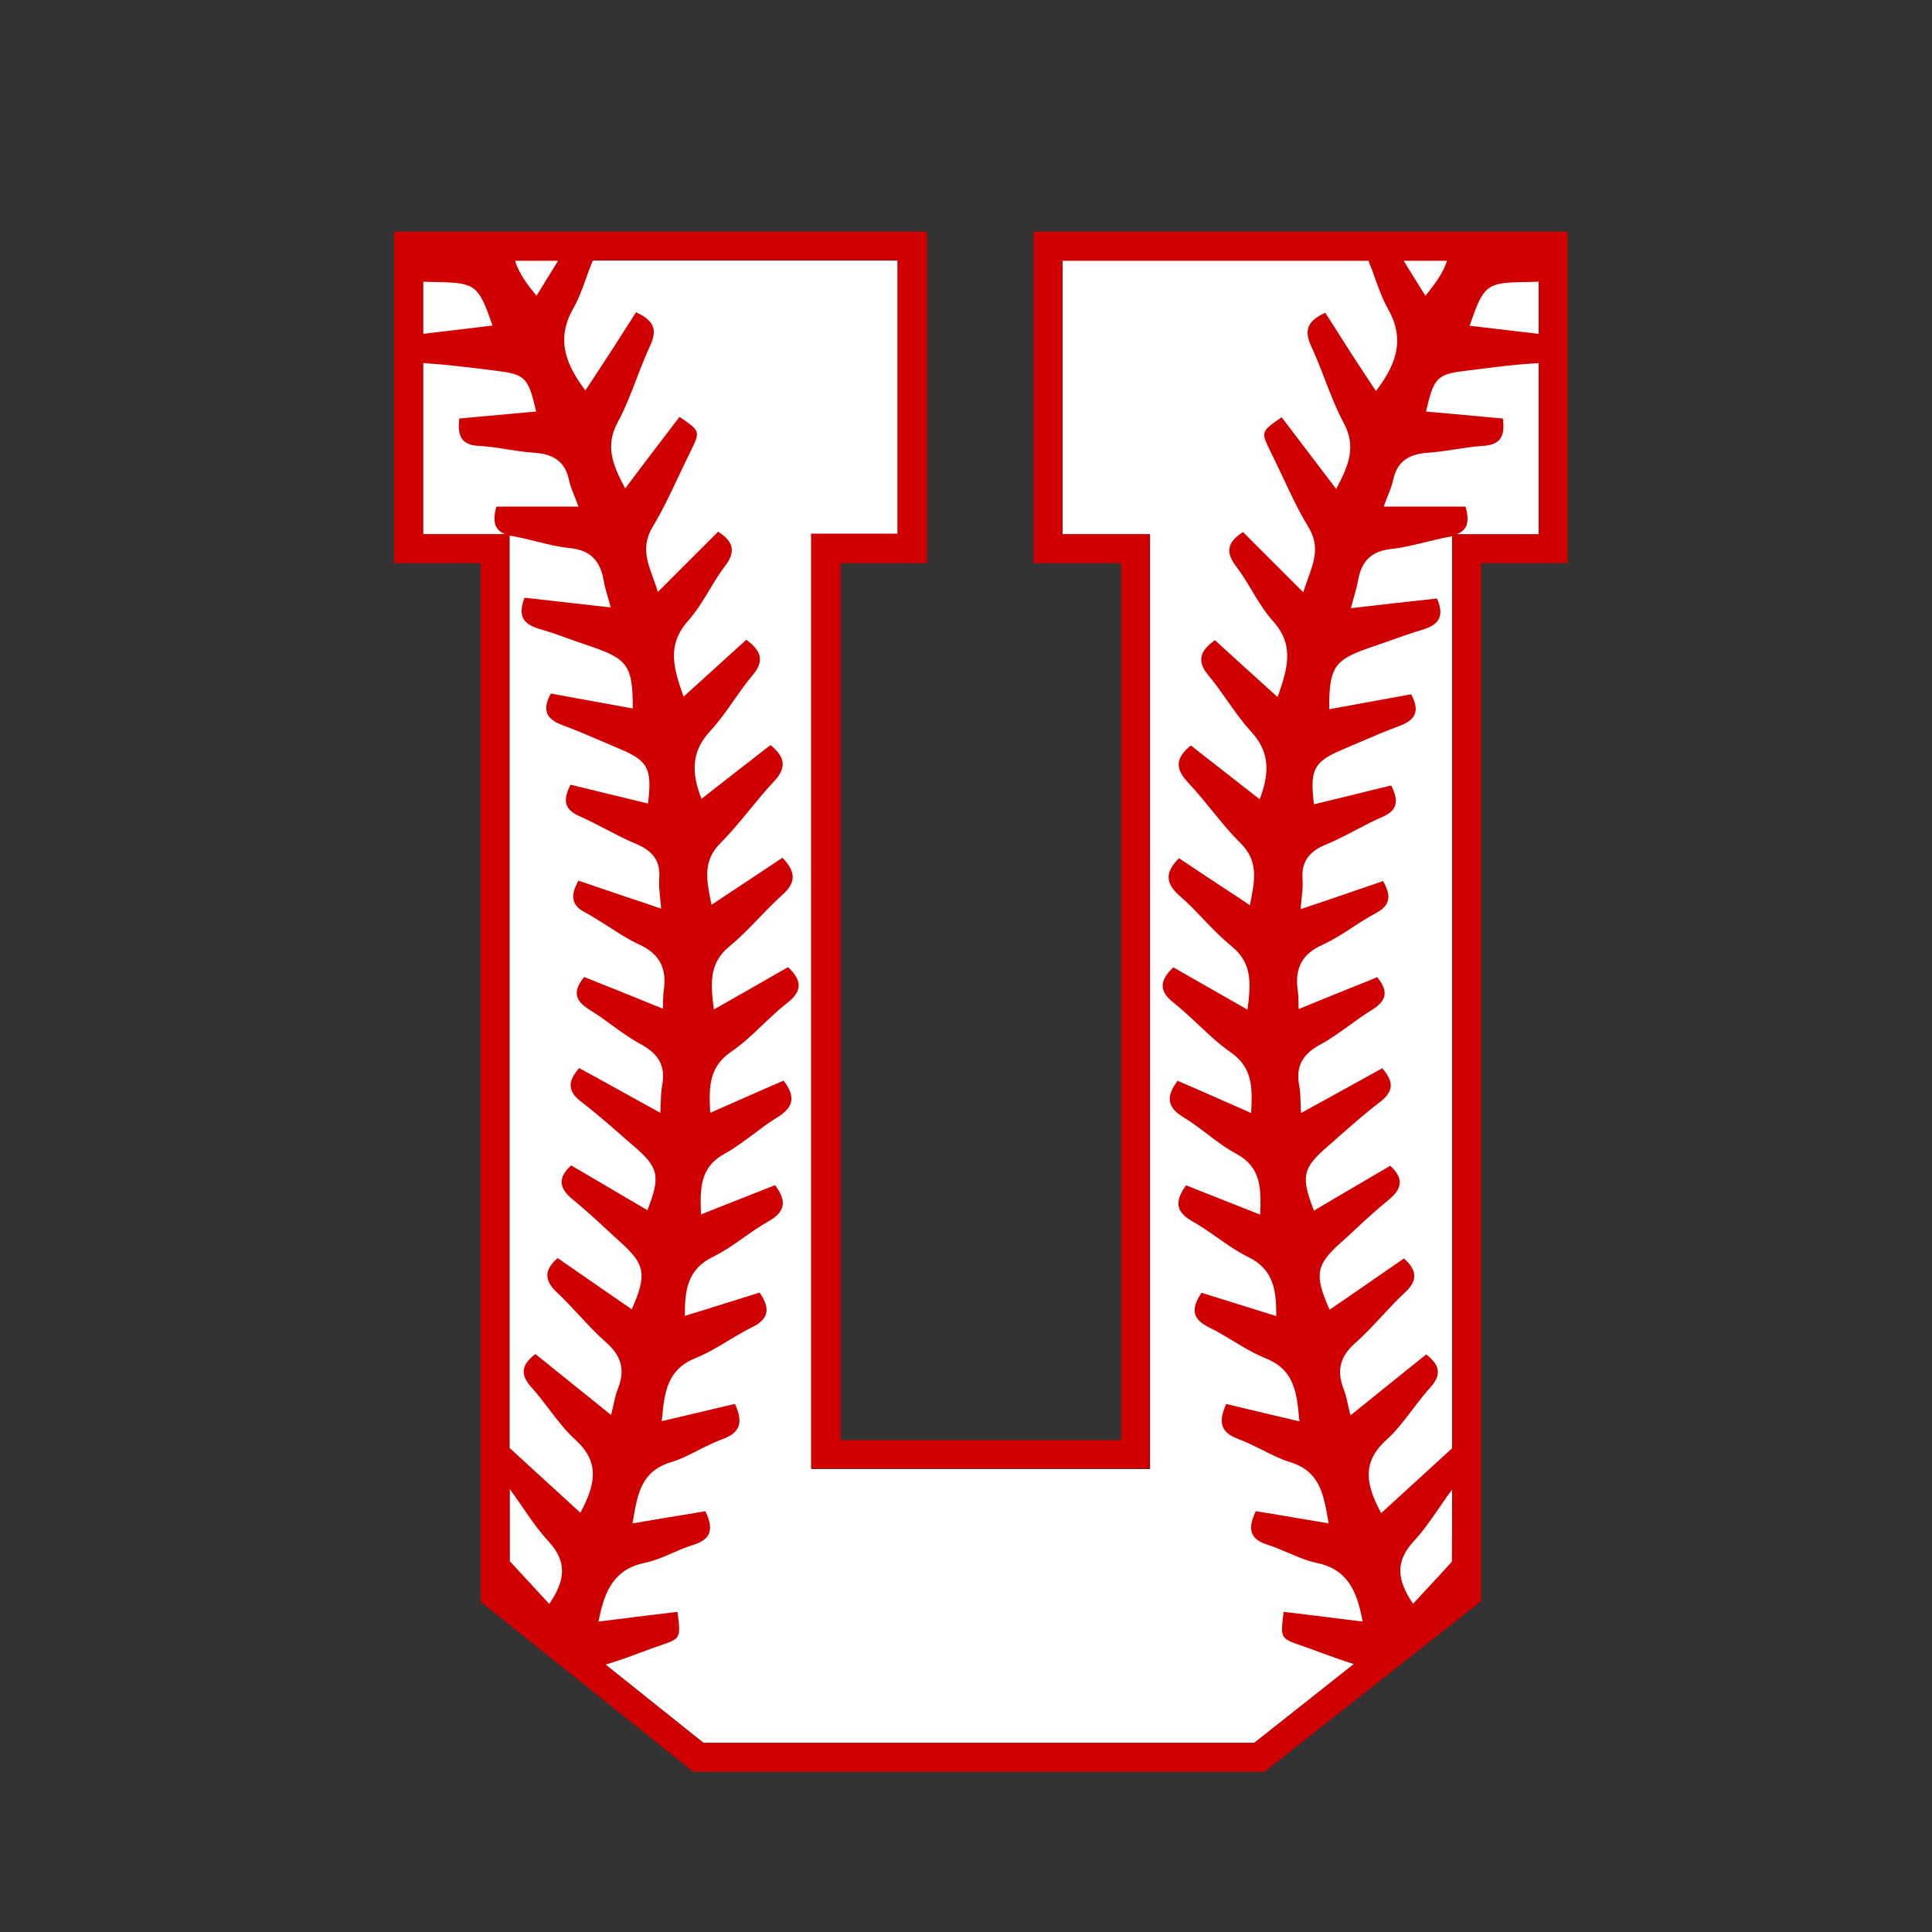 <?xml version="1.0" encoding="utf-8"?>
<!-- Generator: Adobe Illustrator 23.0.1, SVG Export Plug-In . SVG Version: 6.00 Build 0)  -->
<svg version="1.1" id="Layer_1" xmlns="http://www.w3.org/2000/svg" xmlns:xlink="http://www.w3.org/1999/xlink" x="0px" y="0px"
	 width="1000px" height="1000px" viewBox="0 0 1000 1000" style="enable-background:new 0 0 1000 1000;" xml:space="preserve">
<rect x="0" y="0" width="1000" height="1000" fill="#333333" stroke="none"/>
<style type="text/css">
	.st0{fill:#FFFFFF;}
	.st1{fill:#D00000;}
</style>
<g>
	<path class="st0" d="M751.6,821.5l-102.4,80.6H364.1l-100.3-80.2V276.5H219V134.9h245.8v141.6h-44.7v483.9h175.2V276.5H550V134.9
		h246.4v141.6h-44.8L751.6,821.5L751.6,821.5z"/>
	<path class="st1" d="M535,119.9v171.6h45.3v453.9H435.1V291.5h44.7V119.9H204v171.6h44.8v537.6l110.1,88h295.5l112.2-88.3V291.5
		h44.8V119.9H535z M788.8,146c2.5,0,5.1-0.1,7.6-0.2v27c-11.6-1.4-23.6-2.8-35.7-4.2C767.8,147.6,769.5,146.3,788.8,146z M749,134.9
		c-1.9,6-5.7,11.4-11.2,18.2c-1.2-1.9-2.3-3.7-3.5-5.6c-2.6-4.1-5.2-8.4-7.8-12.6H749z M219,145.8c2.5,0.1,5.2,0.2,7.8,0.2
		c19.3,0.4,21,1.7,28.1,22.5c-6.7,0.8-13.4,1.6-19.9,2.4c-5.3,0.6-10.7,1.3-16,1.9V145.8z M288.9,134.9c-3.6,5.9-7.4,11.9-11.2,18.2
		c-4.6-5.6-9.2-11.6-11.1-18.2H288.9z M219,276.5v-88.6c0.1,0,0.3,0,0.4,0c0.2,0,0.4,0.1,0.6,0.1c0,0,0,0,0,0
		c9.7,0.6,19.4,1.8,28.9,2.9c2.1,0.3,4.2,0.5,6.3,0.8c16.8,2,18.1,3.2,22.3,21.3c-13.3,1.2-26.5,2.4-39.6,3.6l-0.2,0l0,0.2
		c-0.6,5.2,0,8.6,1.8,10.8c1.7,2,4.5,3.1,8.7,3.2c4.8,0.3,9.6,1,14.3,1.8c4.5,0.7,9.1,1.4,13.6,1.7c10.9,0.7,16.4,4.9,18.4,14.1
		c0.6,2.9,1.7,5.6,3,8.8c0.6,1.6,1.3,3.2,1.9,5H257l-0.1,0.2c-2.2,7.7-0.7,12,4.6,14.1H219z M270.7,319.8c1.2,2.6,4,4.4,8.4,5.7
		c6,1.7,12,3.9,17.8,6c3.2,1.1,6.5,2.3,9.8,3.4c18.3,6.3,20.9,10.2,20.8,31.8c-5.5-1-10.9-2-16.4-3c-8.5-1.5-17.2-3.1-25.8-4.7
		l-0.2,0l-0.1,0.2c-2.2,4.1-2.8,7.3-1.8,9.9c0.9,2.5,3.4,4.5,7.6,6.1c7.3,2.7,14.5,5.8,21.5,8.8c2.8,1.2,5.6,2.4,8.4,3.6
		c14.8,6.2,16.9,10.2,14.7,28.3c-6.6-1.6-13.2-3.2-19.8-4.8c-6.7-1.6-13.4-3.3-20.1-4.9l-0.2,0l-0.1,0.2c-2.3,4.5-2.8,7.6-1.9,10.2
		c0.8,2.3,3,4.2,6.5,5.8c4.6,2,9.2,4.4,13.6,6.7c5,2.6,10.1,5.3,15.4,7.5c9.5,3.9,13.2,9.4,12.4,18.4c-0.2,3,0.1,6,0.5,9.8
		c0.2,1.6,0.3,3.5,0.5,5.5c-6.4-2.2-12.6-4.3-18.7-6.3c-8.2-2.8-16-5.4-23.9-8.1l-0.2-0.1l-0.1,0.2c-2.4,4.4-3.1,7.6-2.3,10.2
		c0.7,2.4,2.6,4.4,5.9,6.1c4.1,2.2,8,4.8,11.9,7.2c5.1,3.3,10.3,6.7,15.9,9.3c10.5,4.8,14.5,12.1,12.9,23.6c-0.3,1.8-0.3,3.7-0.4,6
		c0,1.1-0.1,2.3-0.1,3.7c-11.7-4.8-22.9-9.3-33.7-13.6l-7-2.8l-0.1,0.1c-2.9,3.5-4.1,6.5-3.7,9.2c0.4,2.7,2.5,5.1,6.3,7.5
		c4.1,2.5,8,5.3,11.8,8.1c4.8,3.5,9.8,7.1,15,9.9c9.6,5.2,12.9,11.6,11,21.5c-0.5,2.6-0.6,5.3-0.7,8.6c-0.1,1.6-0.1,3.4-0.2,5.4
		c-9-5-17.5-9.6-25.7-14.2c-5.4-3-10.8-6-16.2-8.9l-0.2-0.1l-0.1,0.2c-3.1,3.7-4.5,6.7-4.2,9.5c0.3,2.6,2,5.2,5.4,7.7
		c7,5.4,13.8,11.3,20.3,17c2.2,2,4.5,3.9,6.7,5.8c13.2,11.3,14.2,15.7,7.3,33.4c-8.2-4.8-16.5-9.7-24.5-14.4
		c-4.9-2.9-9.9-5.8-14.8-8.7l-0.2-0.1l-0.1,0.1c-3.3,3.1-4.9,5.9-4.8,8.7c0.1,2.9,1.9,5.7,5.7,8.8c6,4.9,11.8,10.2,17.4,15.4
		c2.4,2.2,4.9,4.5,7.4,6.8c12.8,11.5,13.7,16.8,5.8,34.7l-9-6.2c-9.6-6.6-19.5-13.5-29.2-20.2l-0.2-0.1l-0.1,0.1
		c-3.5,3.1-5.2,6-5.2,8.8c0,2.8,1.6,5.7,5,8.9c4.1,3.8,7.9,8,11.7,12c4.4,4.8,9,9.7,13.9,14c7.8,6.9,9.7,14.2,6,23.6
		c-1,2.5-1.6,5-2.3,8.3c-0.4,1.6-0.8,3.5-1.3,5.5c-7.1-5.7-13.9-11.2-20.6-16.6c-6.2-5-12.3-9.9-18.4-14.8l-0.2-0.1l-0.2,0.1
		c-3.8,3-5.6,5.6-5.8,8.4c-0.2,2.7,1.1,5.5,4,8.7c3.2,3.6,6.2,7.5,9.1,11.3c4.2,5.5,8.5,11.2,13.6,15.8
		c12.8,11.6,10.5,23.1,2.6,37.8c-12.2-11.1-24.1-22.1-35.7-32.7l-0.8-0.7h-0.1c-0.1,0-0.2,0.1-0.3,0.1h0V277.2l0.1,0
		c0.5,0.1,1.1,0.2,1.7,0.3c4.2,0.7,8.4,1.8,12.5,2.8c5.6,1.4,11.3,2.8,17.1,3.4c10.3,1,15.6,6.1,17.5,16.4c0.5,3,1.3,5.9,2.3,9.2
		c0.5,1.6,0.9,3.2,1.4,5.1c-17.2-1.9-30.9-3.5-44.4-5l-0.2,0l-0.1,0.2C269.8,313.9,269.5,317.2,270.7,319.8z M263.8,770.6
		c2.1,2.9,4.1,5.8,6.1,8.7c4.3,6.3,8.8,12.9,14.1,18.6c9.1,10,9.2,19.3,0.3,32.3L263.8,808V770.6z M649.2,902.1H364.1l-50.7-40.5
		c6.1-1.8,12.2-4,18.1-6.2c3.4-1.3,7-2.6,10.5-3.8c10.3-3.5,10.4-3.7,8.7-17.1l0-0.2l-0.2,0c-7.3,0.9-14.6,1.8-22.1,2.7
		c-6.1,0.8-12.3,1.5-18.6,2.3c3.1-16.3,8.2-27.1,24-30.4h0c5.1-1.1,10-3.2,14.8-5.3c3.4-1.5,7-3,10.6-4.1c4.1-1.3,6.6-3.2,7.7-5.6
		c1.2-2.8,0.7-6.4-1.7-11.5l-0.1-0.2l-0.2,0c-6.1,1.1-12.3,2.1-18.6,3.1c-6.1,1-12.3,2.1-18.9,3.2l0.3-1.8
		c2.3-13.6,4.3-25.3,19.7-29.9c5-1.5,9.8-4,14.5-6.4c3.9-2,8-4,12.1-5.5c4.3-1.6,7-3.6,8.1-6.3c1.2-2.9,0.7-6.6-1.6-11.7l-0.1-0.2
		l-2.3,0.5c-11.5,2.7-23,5.4-35.6,8.4l0.1-0.8c1.3-13.8,2.5-25.8,17.3-31.8c5.9-2.4,11.5-5.7,16.9-9c4-2.4,8.2-4.9,12.4-7
		c4.2-2,6.5-4.3,7.3-7c0.8-2.9-0.2-6.3-3.2-10.8l-0.1-0.2l-0.2,0.1c-13.8,4.3-26.4,8.3-38.5,12c-0.1-12.9,1.1-24.1,14.6-30.6
		c5.7-2.8,11.1-6.6,16.2-10.2c4.1-2.9,8.3-5.8,12.7-8.3c4.1-2.3,6.3-4.8,7-7.6c0.7-3-0.5-6.4-3.7-10.8l-0.1-0.2l-0.2,0.1
		c-6.4,2.5-12.7,5-19.2,7.6c-6.2,2.4-12.5,4.9-19,7.5l0-0.4c-0.4-12.9-0.7-23.9,12.2-31c5.3-2.9,10.1-6.6,14.9-10.1
		c4-3,8.2-6.2,12.5-8.8c4.2-2.6,6.5-5.2,7.1-8.1c0.6-3.1-0.6-6.5-3.8-10.7l-0.1-0.2l-9.6,4.2c-9.2,4-18.6,8.2-28.4,12.5
		c-0.6-12.5-1.1-23.4,10.7-31.5c6-4.1,11.4-9.2,16.6-14.2c4-3.8,8.1-7.7,12.5-11.1c3.9-3,5.8-5.9,6-8.8c0.1-3-1.6-6.1-5.4-9.7
		l-0.1-0.1l-0.2,0.1c-5.4,3.1-10.9,6.2-16.4,9.4c-7,4-14.2,8.1-21.8,12.4c-1.6-12.8-2.9-23.8,8.2-32.8c5.3-4.3,10.1-9.3,14.8-14.2
		c3.9-4,7.9-8.2,12.1-12c3.8-3.3,5.6-6.3,5.7-9.3c0.1-3.1-1.6-6.4-5.2-10.1l-0.1-0.1l-0.2,0.1c-6.8,4.5-13.6,9-20.8,13.8
		c-5.1,3.4-10.3,6.8-15.7,10.4c-0.1-0.6-0.2-1.2-0.4-1.8c-2.2-11.2-4.2-20.9,5-30.1c5.4-5.4,10.2-11.3,15-17.1
		c3.9-4.8,8-9.8,12.3-14.4c3.6-3.7,5.1-6.9,4.9-9.9c-0.2-3-2.2-6-6.1-9.2l-0.2-0.1l-0.2,0.1c-5.2,4.1-10.4,8.1-15.7,12.2
		c-6.4,5-13.1,10.2-19.8,15.5c-5.9-14.9-4.5-25.4,4.5-35.1c4.5-4.9,8.5-10.5,12.3-16c3.1-4.4,6.2-8.9,9.7-13c2.9-3.4,4-6.3,3.7-9.1
		c-0.4-3-2.5-5.8-6.8-9l-0.2-0.1l-0.2,0.1c-9.3,8.5-19.3,17.5-32.3,29.3c-4.9-14.2-9.1-26.5,2.4-39.3c4.3-4.9,7.8-10.6,11.1-16.1
		c2.5-4.2,5.1-8.5,8.1-12.4c2.7-3.5,3.7-6.5,3.3-9.3c-0.5-2.9-2.7-5.5-6.8-8.2l-0.2-0.1l-31.2,31.2c-0.7-2.5-1.6-4.8-2.4-7.1
		c-3.3-9-6.1-16.8-0.3-26.6c5.1-8.4,9.4-17.6,13.6-26.5c2-4.2,4-8.5,6.1-12.7c5-10.2,5-10.4-5.6-17.6l-0.2-0.1l-8.1,10.6
		c-6.5,8.5-13.1,17.2-20,26.4c-6.5-12.2-10.5-21.9-3.9-34.2c3.9-7.2,6.9-15,9.8-22.6c2.1-5.6,4.4-11.3,6.9-16.8
		c2-4.3,2.5-7.5,1.5-10.2c-1.1-2.8-3.8-5.1-8.5-7.3l-0.2-0.1l-0.1,0.2c-2.2,3.4-4.3,6.8-6.4,10c-2.3,3.6-4.5,7-6.7,10.5
		c-4.2,6.4-8.5,13-13,19.8c-9-12-15.9-25.4-6.4-42.2c2.8-4.9,4.8-10.4,6.7-15.7c1.1-3.1,2.3-6.4,3.6-9.5l0-0.1h157.6v141.6h-44.7
		v483.9h175.2V276.5H550V134.9h158.3l0,0.1c1.3,3.1,2.5,6.4,3.6,9.5c1.9,5.3,3.9,10.8,6.7,15.7c9.5,16.9,2.6,30.3-6.4,42.2
		c-4.5-6.7-8.8-13.3-12.9-19.6l-0.1-0.2c-2.2-3.4-4.4-6.8-6.7-10.5c-2.1-3.3-4.2-6.6-6.4-10l-0.1-0.2l-0.2,0.1
		c-4.7,2.1-7.4,4.4-8.5,7.3c-1,2.7-0.5,5.9,1.5,10.2c2.5,5.5,4.8,11.2,6.9,16.8c2.9,7.5,5.9,15.3,9.8,22.6c6.6,12.3,2.6,22-3.9,34.2
		c-6.9-9.1-13.4-17.7-19.9-26.2l-8.3-10.9l-0.2,0.1c-10.6,7.3-10.6,7.4-5.6,17.6c2.1,4.2,4.1,8.5,6.1,12.7
		c4.2,8.9,8.4,18.1,13.6,26.5c5.8,9.7,3,17.5-0.3,26.6c-0.8,2.3-1.7,4.6-2.4,7.1l-31.1-31.1l-0.1-0.1l-0.2,0.1
		c-4.2,2.7-6.4,5.4-6.8,8.2c-0.5,2.7,0.6,5.7,3.3,9.3c3,3.9,5.6,8.2,8.1,12.4c3.3,5.5,6.8,11.3,11.1,16.1
		c11.5,12.7,7.3,25.1,2.4,39.3c-13.1-11.8-23.1-20.9-32.3-29.3l-0.2-0.1l-0.2,0.1c-4.3,3.2-6.5,6-6.8,9c-0.3,2.8,0.8,5.6,3.7,9.1
		c3.5,4.1,6.6,8.7,9.7,13c3.8,5.4,7.7,11,12.3,16c9,9.7,10.3,20.2,4.5,35.1c-6.7-5.2-13.3-10.4-19.7-15.4
		c-5.3-4.1-10.5-8.2-15.7-12.3l-0.2-0.1l-0.2,0.1c-3.9,3.2-5.9,6.2-6.1,9.2c-0.2,3,1.4,6.2,4.9,9.9c4.3,4.6,8.4,9.6,12.3,14.4
		c4.7,5.8,9.6,11.8,15,17.1c9.1,9.2,7.2,18.9,5,30.1c-0.1,0.6-0.2,1.2-0.4,1.8c-5.4-3.6-10.5-7-15.6-10.3
		c-7.2-4.8-14.1-9.3-20.9-13.9l-0.2-0.1l-0.1,0.1c-3.6,3.7-5.4,7-5.2,10.1c0.1,3,1.9,6,5.7,9.3c4.3,3.7,8.3,7.9,12.1,11.9
		c4.7,4.9,9.5,9.9,14.8,14.2c11.1,9,9.8,20,8.2,32.8c-7.6-4.3-14.8-8.5-21.9-12.5c-5.5-3.1-10.9-6.2-16.3-9.3l-0.2-0.1l-0.1,0.1
		c-3.8,3.6-5.5,6.7-5.4,9.7c0.1,2.9,2.1,5.8,6,8.8c4.4,3.5,8.5,7.4,12.5,11.1c5.2,4.9,10.6,10,16.6,14.2c11.8,8.1,11.3,19,10.7,31.5
		c-9.8-4.3-19.2-8.5-28.4-12.5l-9.7-4.2l-0.1,0.2c-3.2,4.3-4.4,7.7-3.8,10.7c0.6,3,2.8,5.5,7.1,8.1c4.4,2.6,8.5,5.8,12.5,8.8
		c4.7,3.6,9.6,7.3,14.9,10.1c12.9,7.1,12.6,18.2,12.2,31l0,0.4c-6.5-2.6-12.8-5-19-7.5c-6.5-2.6-12.8-5.1-19.2-7.6l-0.2-0.1
		l-0.1,0.2c-3.2,4.4-4.3,7.8-3.7,10.8c0.6,2.8,2.9,5.3,7,7.6c4.4,2.5,8.6,5.4,12.7,8.3c5.2,3.6,10.5,7.4,16.2,10.2
		c13.5,6.5,14.6,17.7,14.6,30.6c-12.1-3.8-24.7-7.7-38.5-12l-0.2-0.1l-0.1,0.2c-3,4.5-4,7.9-3.2,10.8c0.7,2.7,3.1,4.9,7.3,7
		c4.3,2.1,8.4,4.6,12.4,7c5.4,3.3,11,6.6,16.9,9c14.9,6,16,17.9,17.3,31.8l0.1,0.8c-12.7-3-24.3-5.7-35.8-8.5l-2.1-0.5l-0.1,0.2
		c-2.3,5.1-2.8,8.8-1.6,11.7c1.1,2.7,3.8,4.7,8.1,6.3c4.1,1.5,8.2,3.6,12.1,5.5c4.7,2.4,9.5,4.8,14.5,6.4
		c15.3,4.6,17.3,16.3,19.7,29.9l0.3,1.8c-6.5-1.1-12.8-2.2-18.9-3.2c-6.3-1.1-12.5-2.1-18.6-3.1l-0.2,0l-0.1,0.2
		c-2.4,5.1-2.9,8.7-1.7,11.5c1.1,2.5,3.6,4.3,7.7,5.6c3.6,1.1,7.1,2.7,10.6,4.1c4.8,2.1,9.8,4.2,14.8,5.3c15.8,3.2,21,14,24,30.4
		c-6.3-0.8-12.5-1.5-18.6-2.3c-7.4-0.9-14.8-1.8-22.1-2.7l-0.2,0l0,0.2c-1.7,13.4-1.6,13.5,8.7,17.1c3.5,1.2,7,2.5,10.3,3.7
		c5.6,2.1,11.5,4.2,17.3,6L649.2,902.1z M751.5,808.3c-4.5,5-9.2,10.1-13.7,14.9c-2.1,2.3-4.3,4.6-6.4,6.9
		c-8.9-13-8.8-22.4,0.3-32.3c5.3-5.7,9.7-12.3,14.1-18.6c1.9-2.8,3.8-5.6,5.9-8.4L751.5,808.3L751.5,808.3z M751.6,749.8
		C751.6,749.8,751.5,749.8,751.6,749.8l-0.2,0l-0.1,0.1c-11.8,10.8-24,22-36.4,33.3c-7.9-14.7-10.2-26.2,2.6-37.8
		c5.1-4.6,9.4-10.3,13.6-15.8c2.9-3.8,5.9-7.8,9.1-11.3c3-3.3,4.2-6,4-8.7c-0.2-2.8-2.1-5.5-5.8-8.4l-0.2-0.1l-0.2,0.1
		c-6.1,4.9-12.2,9.8-18.4,14.8c-6.7,5.4-13.5,10.9-20.6,16.6c-0.5-2.1-0.9-3.9-1.3-5.5c-0.7-3.3-1.3-5.8-2.3-8.3
		c-3.6-9.4-1.8-16.7,6-23.6c4.9-4.3,9.5-9.3,13.9-14c3.7-4,7.6-8.2,11.7-12c3.5-3.2,5.1-6,5-8.9c0-2.8-1.7-5.7-5.2-8.8l-0.1-0.1
		l-0.2,0.1c-9.7,6.7-19.5,13.5-29.1,20.1l-9.2,6.3c-8-18-7.1-23.2,5.8-34.7c2.5-2.2,5-4.5,7.4-6.8c5.6-5.2,11.4-10.5,17.4-15.4
		c3.8-3.1,5.6-5.9,5.7-8.8c0.1-2.8-1.5-5.6-4.8-8.7l-0.1-0.1l-0.2,0.1c-5,2.9-9.9,5.8-14.8,8.7c-8,4.7-16.3,9.5-24.5,14.4
		c-6.9-17.7-5.9-22.1,7.3-33.4c2.2-1.9,4.5-3.9,6.7-5.9c6.5-5.7,13.3-11.7,20.3-17c3.3-2.6,5.1-5.1,5.4-7.7c0.3-2.8-1-5.8-4.2-9.5
		l-0.1-0.2l-0.2,0.1c-5.3,2.9-10.6,5.9-16.1,8.9c-8.3,4.6-16.8,9.3-25.8,14.2c-0.1-2-0.2-3.8-0.2-5.4c-0.1-3.4-0.2-6.1-0.7-8.6
		c-1.9-9.9,1.4-16.4,11-21.5c5.3-2.9,10.2-6.5,15-9.9c3.8-2.8,7.7-5.6,11.8-8.1c3.8-2.4,5.9-4.8,6.3-7.5c0.4-2.7-0.8-5.7-3.7-9.2
		l-0.1-0.1l-7.1,2.9c-10.8,4.3-21.9,8.8-33.5,13.6c-0.1-1.4-0.1-2.6-0.1-3.7c-0.1-2.4-0.1-4.2-0.4-6c-1.6-11.6,2.3-18.9,12.9-23.6
		c5.6-2.6,10.9-6,15.9-9.3c3.8-2.5,7.8-5,11.9-7.2c3.3-1.8,5.2-3.8,5.9-6.1c0.8-2.7,0.1-5.8-2.3-10.2l-0.1-0.2l-0.2,0.1
		c-7.9,2.7-15.7,5.4-23.9,8.2c-6,2-12.2,4.1-18.6,6.3c0.2-2,0.3-3.8,0.5-5.5c0.4-3.8,0.7-6.8,0.5-9.8c-0.7-9,3-14.5,12.4-18.3
		c5.3-2.2,10.5-4.9,15.4-7.5c4.4-2.3,8.9-4.7,13.6-6.7c3.6-1.6,5.7-3.4,6.5-5.8c0.9-2.6,0.3-5.7-1.9-10.2l-0.1-0.2l-0.2,0
		c-6.7,1.6-13.4,3.3-20,4.9c-6.6,1.6-13.2,3.2-19.8,4.8c-2.2-18.1-0.1-22,14.7-28.3c2.8-1.2,5.6-2.4,8.4-3.6c7-3,14.2-6.1,21.5-8.8
		c4.2-1.6,6.7-3.6,7.6-6.1c1-2.6,0.4-5.8-1.8-9.9l-0.1-0.2l-0.2,0c-8.6,1.6-17.4,3.2-25.8,4.7c-5.4,1-10.9,2-16.4,3
		c-0.1-21.6,2.5-25.5,20.8-31.8c3.3-1.1,6.6-2.3,9.8-3.4c5.8-2.1,11.8-4.2,17.8-6c4.4-1.3,7.2-3.2,8.4-5.7c1.2-2.6,0.9-5.9-0.9-10.2
		l-0.1-0.2l-0.2,0c-13.6,1.5-27.3,3-44.4,5c0.5-1.8,1-3.5,1.4-5.1c1-3.4,1.8-6.2,2.3-9.2c1.9-10.4,7.1-15.3,17.5-16.4
		c5.8-0.6,11.5-2.1,17.1-3.4c4.1-1,8.3-2.1,12.5-2.8c0.3-0.1,0.6-0.1,0.9-0.2c0.2,0,0.5-0.1,0.7-0.1L751.6,749.8z M754,276.5
		c5.4-2,6.8-6.4,4.6-14.1l-0.1-0.2h-42.3c0.7-1.8,1.3-3.4,1.9-5c1.3-3.2,2.4-6,3-8.8c2-9.2,7.5-13.4,18.4-14.1
		c4.5-0.3,9.1-1,13.6-1.7c4.7-0.7,9.5-1.5,14.3-1.8c4.2-0.2,7-1.3,8.7-3.2c1.9-2.2,2.5-5.7,1.8-10.8l0-0.2l-0.2,0
		c-13.1-1.2-26.3-2.4-39.6-3.6c4.2-18.1,5.6-19.4,22.3-21.3c2.1-0.3,4.2-0.5,6.3-0.8c9.4-1.2,19.2-2.4,28.9-2.9c0.2,0,0.3,0,0.5,0
		c0.1,0,0.2,0,0.3,0v88.6H754z"/>
</g>
</svg>
